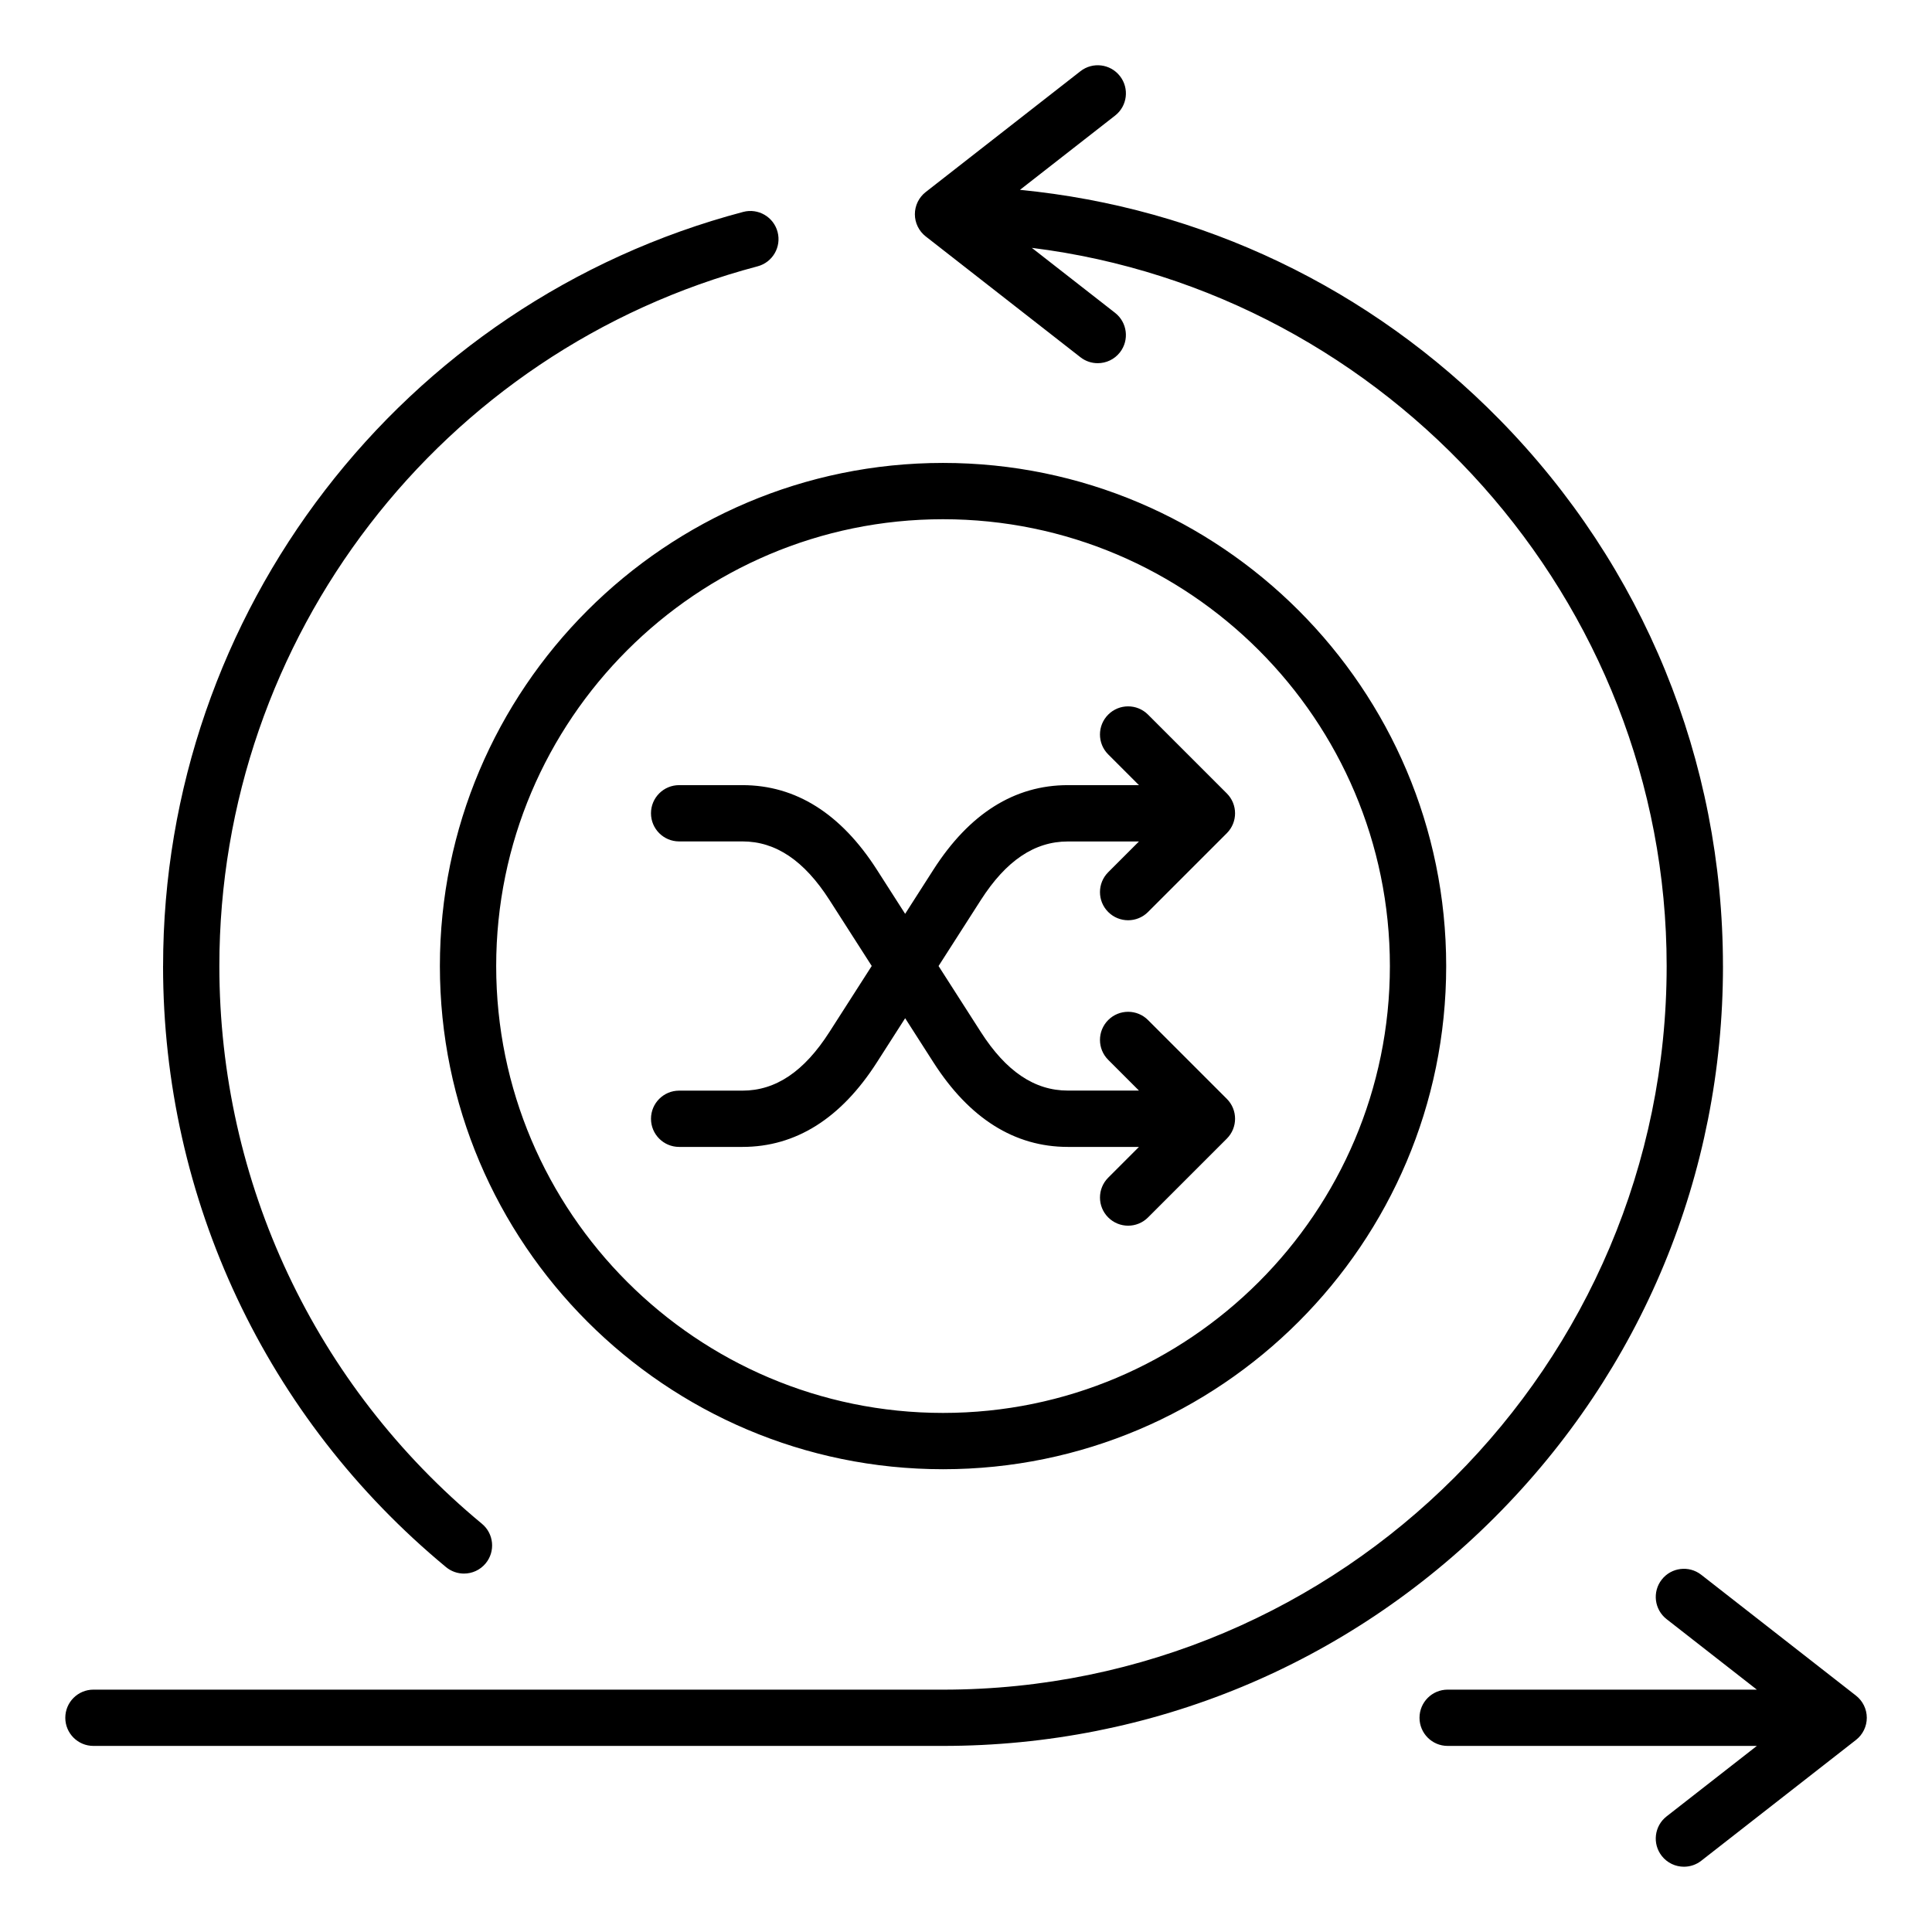 <?xml version="1.0" encoding="UTF-8"?>
<!-- Uploaded to: SVG Repo, www.svgrepo.com, Generator: SVG Repo Mixer Tools -->
<svg fill="#000000" width="800px" height="800px" version="1.1" viewBox="144 144 512 512" xmlns="http://www.w3.org/2000/svg">
 <path d="m187.22 400c0-93.738 63.219-175.91 153.73-199.84 3.984-1.051 8.066 1.324 9.117 5.305 1.055 3.984-1.324 8.066-5.305 9.117-83.98 22.199-142.63 98.441-142.63 185.42 0 57.34 25.363 111.21 69.582 147.81 3.176 2.629 3.617 7.332 0.992 10.5-1.477 1.785-3.606 2.703-5.75 2.703-1.676 0-3.359-0.562-4.75-1.711-47.66-39.438-74.992-97.5-74.992-159.3zm413.38 0c0-54.5-21.027-105.93-59.207-144.81-34.285-34.914-78.926-56.18-127.09-60.879l25.207-19.68c3.25-2.535 3.824-7.223 1.285-10.469-2.535-3.25-7.227-3.824-10.469-1.289l-41.004 32.02c-1.812 1.41-2.871 3.586-2.871 5.879s1.059 4.465 2.871 5.879l41.004 32.02c1.363 1.066 2.981 1.578 4.586 1.578 2.219 0 4.414-0.988 5.883-2.871 2.535-3.25 1.957-7.934-1.285-10.469l-22.059-17.223c94.402 11.734 168.23 93.27 168.23 190.32 0 105.74-86.027 191.77-191.77 191.77l-225.15-0.004c-4.121 0-7.457 3.336-7.457 7.457s3.336 7.457 7.457 7.457h225.16c55.211 0 107.11-21.5 146.15-60.535 39.039-39.035 60.535-90.938 60.535-146.14zm35.246 193.35-41.004-32.02c-3.25-2.535-7.934-1.961-10.469 1.285-2.535 3.25-1.957 7.934 1.285 10.469l23.922 18.684-81.938 0.004c-4.121 0-7.457 3.336-7.457 7.457 0 4.121 3.336 7.457 7.457 7.457h81.941l-23.922 18.676c-3.25 2.535-3.824 7.223-1.285 10.469 1.469 1.883 3.668 2.871 5.883 2.871 1.605 0 3.223-0.516 4.586-1.578l41.004-32.02c1.812-1.41 2.871-3.586 2.871-5.879 0-2.289-1.066-4.465-2.875-5.875zm-295.08-160.32h-16.789c-4.121 0-7.457 3.336-7.457 7.457 0 4.121 3.336 7.457 7.457 7.457h16.789c14.113 0 26.094-7.535 35.613-22.402l7.496-11.703 7.496 11.703c9.523 14.867 21.508 22.402 35.613 22.402h18.852l-8.145 8.145c-2.914 2.914-2.914 7.637 0 10.547 1.457 1.453 3.363 2.184 5.273 2.184 1.91 0 3.82-0.73 5.273-2.184l20.883-20.883c2.914-2.914 2.914-7.637 0-10.547l-20.883-20.883c-2.914-2.914-7.637-2.914-10.547 0-2.914 2.914-2.914 7.637 0 10.547l8.145 8.145h-18.852c-8.816 0-16.359-5.082-23.055-15.527l-11.199-17.48 11.199-17.48c6.695-10.449 14.238-15.527 23.055-15.527h18.852l-8.145 8.145c-2.914 2.914-2.914 7.637 0 10.547 1.457 1.453 3.363 2.184 5.273 2.184 1.91 0 3.82-0.73 5.273-2.184l20.883-20.883c2.914-2.914 2.914-7.637 0-10.547l-20.883-20.883c-2.914-2.914-7.637-2.914-10.547 0-2.914 2.914-2.914 7.637 0 10.547l8.145 8.145h-18.852c-14.113 0-26.094 7.535-35.613 22.402l-7.496 11.703-7.496-11.703c-9.523-14.867-21.508-22.402-35.613-22.402h-16.789c-4.121 0-7.457 3.336-7.457 7.457s3.336 7.457 7.457 7.457h16.789c8.816 0 16.359 5.082 23.055 15.527l11.199 17.48-11.199 17.48c-6.695 10.477-14.238 15.559-23.055 15.559zm53.148-166.35c73.523 0 133.34 59.816 133.34 133.34 0 73.523-59.816 133.34-133.34 133.34s-133.34-59.816-133.34-133.34c-0.004-73.523 59.816-133.34 133.34-133.34zm-118.42 133.34c0 65.297 53.125 118.42 118.42 118.42s118.42-53.125 118.42-118.42-53.121-118.42-118.42-118.42c-65.297 0-118.42 53.121-118.42 118.42z"/>
</svg>